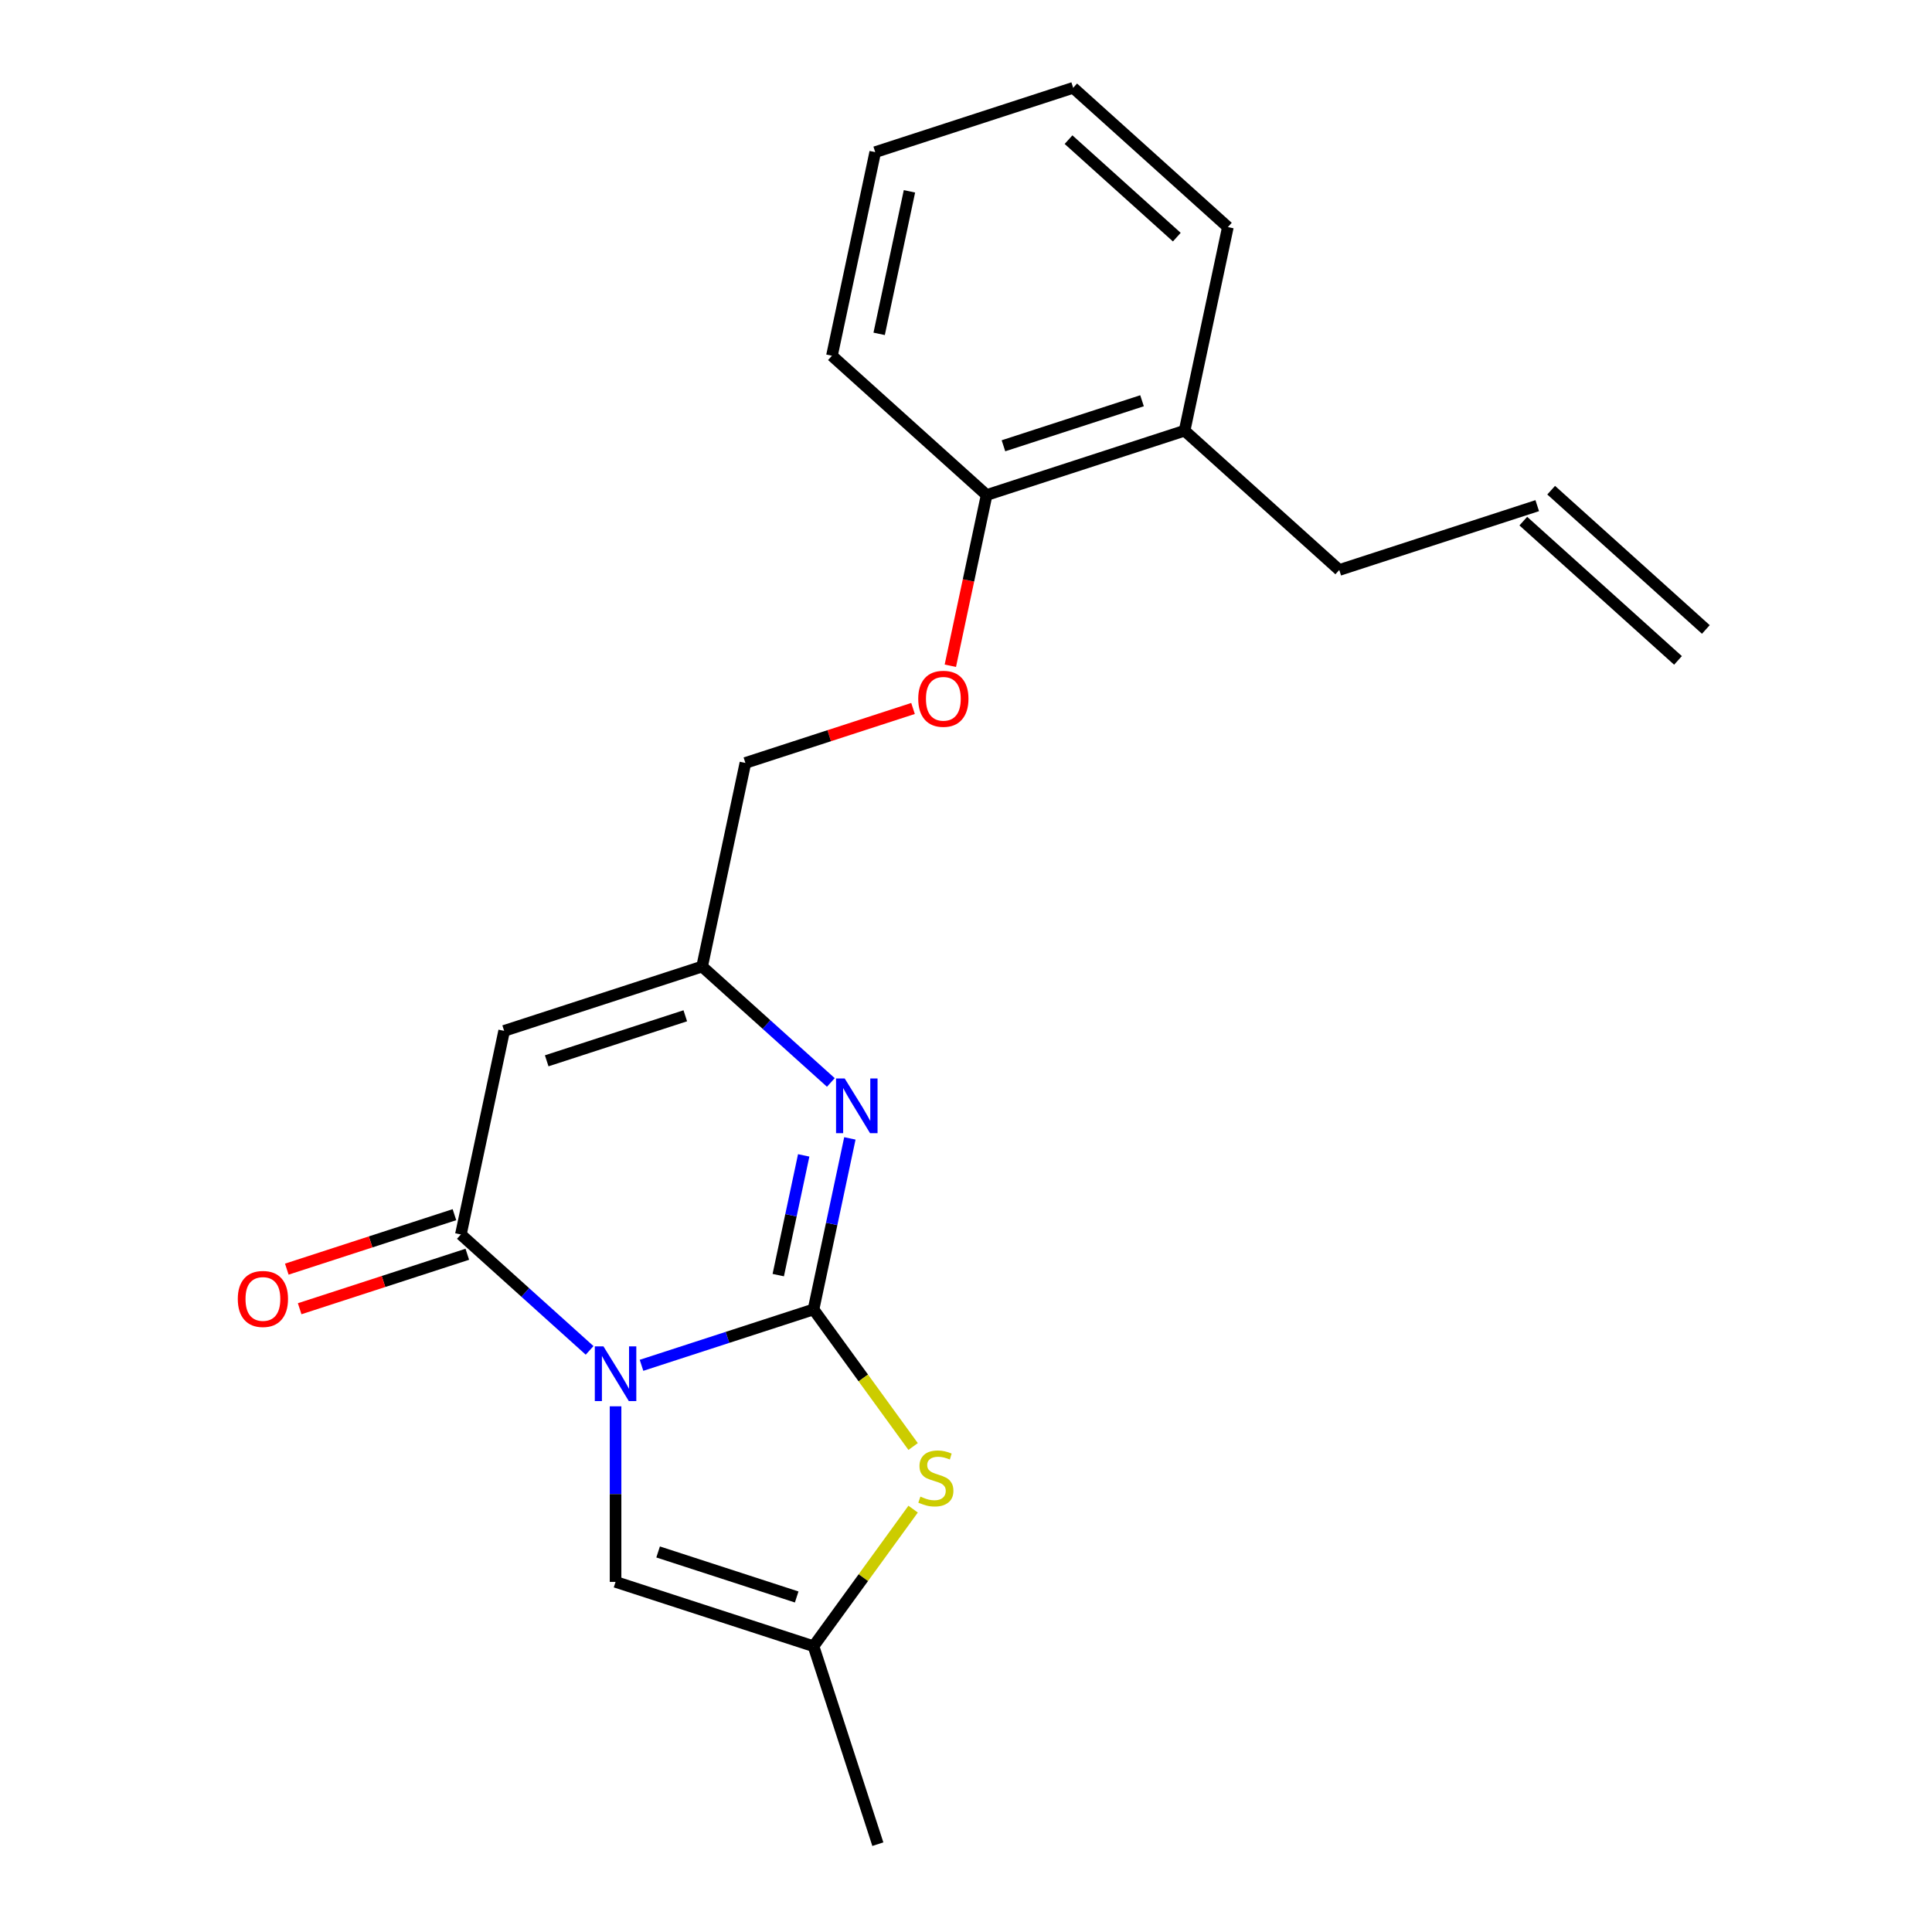 <?xml version='1.0' encoding='iso-8859-1'?>
<svg version='1.1' baseProfile='full'
              xmlns='http://www.w3.org/2000/svg'
                      xmlns:rdkit='http://www.rdkit.org/xml'
                      xmlns:xlink='http://www.w3.org/1999/xlink'
                  xml:space='preserve'
width='1000px' height='1000px' viewBox='0 0 1000 1000'>
<!-- END OF HEADER -->
<rect style='opacity:1.0;fill:#FFFFFF;stroke:none' width='1000' height='1000' x='0' y='0'> </rect>
<path class='bond-0' d='M 332.045,706.685 L 376.561,692.221' style='fill:none;fill-rule:evenodd;stroke:#0000FF;stroke-width:6px;stroke-linecap:butt;stroke-linejoin:miter;stroke-opacity:1' />
<path class='bond-0' d='M 376.561,692.221 L 421.077,677.757' style='fill:none;fill-rule:evenodd;stroke:#000000;stroke-width:6px;stroke-linecap:butt;stroke-linejoin:miter;stroke-opacity:1' />
<path class='bond-1' d='M 305.178,698.954 L 271.862,668.956' style='fill:none;fill-rule:evenodd;stroke:#0000FF;stroke-width:6px;stroke-linecap:butt;stroke-linejoin:miter;stroke-opacity:1' />
<path class='bond-1' d='M 271.862,668.956 L 238.547,638.959' style='fill:none;fill-rule:evenodd;stroke:#000000;stroke-width:6px;stroke-linecap:butt;stroke-linejoin:miter;stroke-opacity:1' />
<path class='bond-5' d='M 318.612,727.903 L 318.612,773.345' style='fill:none;fill-rule:evenodd;stroke:#0000FF;stroke-width:6px;stroke-linecap:butt;stroke-linejoin:miter;stroke-opacity:1' />
<path class='bond-5' d='M 318.612,773.345 L 318.612,818.788' style='fill:none;fill-rule:evenodd;stroke:#000000;stroke-width:6px;stroke-linecap:butt;stroke-linejoin:miter;stroke-opacity:1' />
<path class='bond-2' d='M 421.077,677.757 L 430.485,633.492' style='fill:none;fill-rule:evenodd;stroke:#000000;stroke-width:6px;stroke-linecap:butt;stroke-linejoin:miter;stroke-opacity:1' />
<path class='bond-2' d='M 430.485,633.492 L 439.894,589.226' style='fill:none;fill-rule:evenodd;stroke:#0000FF;stroke-width:6px;stroke-linecap:butt;stroke-linejoin:miter;stroke-opacity:1' />
<path class='bond-2' d='M 402.823,659.997 L 409.409,629.012' style='fill:none;fill-rule:evenodd;stroke:#000000;stroke-width:6px;stroke-linecap:butt;stroke-linejoin:miter;stroke-opacity:1' />
<path class='bond-2' d='M 409.409,629.012 L 415.995,598.026' style='fill:none;fill-rule:evenodd;stroke:#0000FF;stroke-width:6px;stroke-linecap:butt;stroke-linejoin:miter;stroke-opacity:1' />
<path class='bond-4' d='M 421.077,677.757 L 446.853,713.235' style='fill:none;fill-rule:evenodd;stroke:#000000;stroke-width:6px;stroke-linecap:butt;stroke-linejoin:miter;stroke-opacity:1' />
<path class='bond-4' d='M 446.853,713.235 L 472.63,748.714' style='fill:none;fill-rule:evenodd;stroke:#CCCC00;stroke-width:6px;stroke-linecap:butt;stroke-linejoin:miter;stroke-opacity:1' />
<path class='bond-3' d='M 238.547,638.959 L 260.947,533.575' style='fill:none;fill-rule:evenodd;stroke:#000000;stroke-width:6px;stroke-linecap:butt;stroke-linejoin:miter;stroke-opacity:1' />
<path class='bond-8' d='M 235.217,628.712 L 191.832,642.809' style='fill:none;fill-rule:evenodd;stroke:#000000;stroke-width:6px;stroke-linecap:butt;stroke-linejoin:miter;stroke-opacity:1' />
<path class='bond-8' d='M 191.832,642.809 L 148.446,656.906' style='fill:none;fill-rule:evenodd;stroke:#FF0000;stroke-width:6px;stroke-linecap:butt;stroke-linejoin:miter;stroke-opacity:1' />
<path class='bond-8' d='M 241.876,649.205 L 198.49,663.302' style='fill:none;fill-rule:evenodd;stroke:#000000;stroke-width:6px;stroke-linecap:butt;stroke-linejoin:miter;stroke-opacity:1' />
<path class='bond-8' d='M 198.49,663.302 L 155.104,677.399' style='fill:none;fill-rule:evenodd;stroke:#FF0000;stroke-width:6px;stroke-linecap:butt;stroke-linejoin:miter;stroke-opacity:1' />
<path class='bond-22' d='M 430.043,560.277 L 396.727,530.28' style='fill:none;fill-rule:evenodd;stroke:#0000FF;stroke-width:6px;stroke-linecap:butt;stroke-linejoin:miter;stroke-opacity:1' />
<path class='bond-22' d='M 396.727,530.28 L 363.412,500.282' style='fill:none;fill-rule:evenodd;stroke:#000000;stroke-width:6px;stroke-linecap:butt;stroke-linejoin:miter;stroke-opacity:1' />
<path class='bond-6' d='M 260.947,533.575 L 363.412,500.282' style='fill:none;fill-rule:evenodd;stroke:#000000;stroke-width:6px;stroke-linecap:butt;stroke-linejoin:miter;stroke-opacity:1' />
<path class='bond-6' d='M 282.975,549.074 L 354.7,525.769' style='fill:none;fill-rule:evenodd;stroke:#000000;stroke-width:6px;stroke-linecap:butt;stroke-linejoin:miter;stroke-opacity:1' />
<path class='bond-21' d='M 472.63,781.123 L 446.853,816.602' style='fill:none;fill-rule:evenodd;stroke:#CCCC00;stroke-width:6px;stroke-linecap:butt;stroke-linejoin:miter;stroke-opacity:1' />
<path class='bond-21' d='M 446.853,816.602 L 421.077,852.081' style='fill:none;fill-rule:evenodd;stroke:#000000;stroke-width:6px;stroke-linecap:butt;stroke-linejoin:miter;stroke-opacity:1' />
<path class='bond-7' d='M 318.612,818.788 L 421.077,852.081' style='fill:none;fill-rule:evenodd;stroke:#000000;stroke-width:6px;stroke-linecap:butt;stroke-linejoin:miter;stroke-opacity:1' />
<path class='bond-7' d='M 340.64,803.289 L 412.365,826.594' style='fill:none;fill-rule:evenodd;stroke:#000000;stroke-width:6px;stroke-linecap:butt;stroke-linejoin:miter;stroke-opacity:1' />
<path class='bond-11' d='M 363.412,500.282 L 385.812,394.899' style='fill:none;fill-rule:evenodd;stroke:#000000;stroke-width:6px;stroke-linecap:butt;stroke-linejoin:miter;stroke-opacity:1' />
<path class='bond-16' d='M 421.077,852.081 L 454.37,954.545' style='fill:none;fill-rule:evenodd;stroke:#000000;stroke-width:6px;stroke-linecap:butt;stroke-linejoin:miter;stroke-opacity:1' />
<path class='bond-9' d='M 472.583,366.705 L 429.197,380.802' style='fill:none;fill-rule:evenodd;stroke:#FF0000;stroke-width:6px;stroke-linecap:butt;stroke-linejoin:miter;stroke-opacity:1' />
<path class='bond-9' d='M 429.197,380.802 L 385.812,394.899' style='fill:none;fill-rule:evenodd;stroke:#000000;stroke-width:6px;stroke-linecap:butt;stroke-linejoin:miter;stroke-opacity:1' />
<path class='bond-10' d='M 491.893,344.592 L 501.285,300.407' style='fill:none;fill-rule:evenodd;stroke:#FF0000;stroke-width:6px;stroke-linecap:butt;stroke-linejoin:miter;stroke-opacity:1' />
<path class='bond-10' d='M 501.285,300.407 L 510.677,256.222' style='fill:none;fill-rule:evenodd;stroke:#000000;stroke-width:6px;stroke-linecap:butt;stroke-linejoin:miter;stroke-opacity:1' />
<path class='bond-12' d='M 510.677,256.222 L 613.142,222.929' style='fill:none;fill-rule:evenodd;stroke:#000000;stroke-width:6px;stroke-linecap:butt;stroke-linejoin:miter;stroke-opacity:1' />
<path class='bond-12' d='M 519.388,230.735 L 591.113,207.43' style='fill:none;fill-rule:evenodd;stroke:#000000;stroke-width:6px;stroke-linecap:butt;stroke-linejoin:miter;stroke-opacity:1' />
<path class='bond-17' d='M 510.677,256.222 L 430.612,184.131' style='fill:none;fill-rule:evenodd;stroke:#000000;stroke-width:6px;stroke-linecap:butt;stroke-linejoin:miter;stroke-opacity:1' />
<path class='bond-15' d='M 613.142,222.929 L 693.207,295.02' style='fill:none;fill-rule:evenodd;stroke:#000000;stroke-width:6px;stroke-linecap:butt;stroke-linejoin:miter;stroke-opacity:1' />
<path class='bond-18' d='M 613.142,222.929 L 635.542,117.545' style='fill:none;fill-rule:evenodd;stroke:#000000;stroke-width:6px;stroke-linecap:butt;stroke-linejoin:miter;stroke-opacity:1' />
<path class='bond-13' d='M 795.671,261.727 L 693.207,295.02' style='fill:none;fill-rule:evenodd;stroke:#000000;stroke-width:6px;stroke-linecap:butt;stroke-linejoin:miter;stroke-opacity:1' />
<path class='bond-14' d='M 788.462,269.733 L 868.527,341.824' style='fill:none;fill-rule:evenodd;stroke:#000000;stroke-width:6px;stroke-linecap:butt;stroke-linejoin:miter;stroke-opacity:1' />
<path class='bond-14' d='M 802.881,253.72 L 882.946,325.811' style='fill:none;fill-rule:evenodd;stroke:#000000;stroke-width:6px;stroke-linecap:butt;stroke-linejoin:miter;stroke-opacity:1' />
<path class='bond-20' d='M 430.612,184.131 L 453.012,78.747' style='fill:none;fill-rule:evenodd;stroke:#000000;stroke-width:6px;stroke-linecap:butt;stroke-linejoin:miter;stroke-opacity:1' />
<path class='bond-20' d='M 455.048,172.804 L 470.728,99.035' style='fill:none;fill-rule:evenodd;stroke:#000000;stroke-width:6px;stroke-linecap:butt;stroke-linejoin:miter;stroke-opacity:1' />
<path class='bond-23' d='M 635.542,117.545 L 555.477,45.455' style='fill:none;fill-rule:evenodd;stroke:#000000;stroke-width:6px;stroke-linecap:butt;stroke-linejoin:miter;stroke-opacity:1' />
<path class='bond-23' d='M 609.114,122.745 L 553.068,72.281' style='fill:none;fill-rule:evenodd;stroke:#000000;stroke-width:6px;stroke-linecap:butt;stroke-linejoin:miter;stroke-opacity:1' />
<path class='bond-19' d='M 555.477,45.455 L 453.012,78.747' style='fill:none;fill-rule:evenodd;stroke:#000000;stroke-width:6px;stroke-linecap:butt;stroke-linejoin:miter;stroke-opacity:1' />
<path  class='atom-0' d='M 312.352 696.89
L 321.632 711.89
Q 322.552 713.37, 324.032 716.05
Q 325.512 718.73, 325.592 718.89
L 325.592 696.89
L 329.352 696.89
L 329.352 725.21
L 325.472 725.21
L 315.512 708.81
Q 314.352 706.89, 313.112 704.69
Q 311.912 702.49, 311.552 701.81
L 311.552 725.21
L 307.872 725.21
L 307.872 696.89
L 312.352 696.89
' fill='#0000FF'/>
<path  class='atom-3' d='M 437.217 558.213
L 446.497 573.213
Q 447.417 574.693, 448.897 577.373
Q 450.377 580.053, 450.457 580.213
L 450.457 558.213
L 454.217 558.213
L 454.217 586.533
L 450.337 586.533
L 440.377 570.133
Q 439.217 568.213, 437.977 566.013
Q 436.777 563.813, 436.417 563.133
L 436.417 586.533
L 432.737 586.533
L 432.737 558.213
L 437.217 558.213
' fill='#0000FF'/>
<path  class='atom-5' d='M 476.403 774.639
Q 476.723 774.759, 478.043 775.319
Q 479.363 775.879, 480.803 776.239
Q 482.283 776.559, 483.723 776.559
Q 486.403 776.559, 487.963 775.279
Q 489.523 773.959, 489.523 771.679
Q 489.523 770.119, 488.723 769.159
Q 487.963 768.199, 486.763 767.679
Q 485.563 767.159, 483.563 766.559
Q 481.043 765.799, 479.523 765.079
Q 478.043 764.359, 476.963 762.839
Q 475.923 761.319, 475.923 758.759
Q 475.923 755.199, 478.323 752.999
Q 480.763 750.799, 485.563 750.799
Q 488.843 750.799, 492.563 752.359
L 491.643 755.439
Q 488.243 754.039, 485.683 754.039
Q 482.923 754.039, 481.403 755.199
Q 479.883 756.319, 479.923 758.279
Q 479.923 759.799, 480.683 760.719
Q 481.483 761.639, 482.603 762.159
Q 483.763 762.679, 485.683 763.279
Q 488.243 764.079, 489.763 764.879
Q 491.283 765.679, 492.363 767.319
Q 493.483 768.919, 493.483 771.679
Q 493.483 775.599, 490.843 777.719
Q 488.243 779.799, 483.883 779.799
Q 481.363 779.799, 479.443 779.239
Q 477.563 778.719, 475.323 777.799
L 476.403 774.639
' fill='#CCCC00'/>
<path  class='atom-9' d='M 123.082 672.332
Q 123.082 665.532, 126.442 661.732
Q 129.802 657.932, 136.082 657.932
Q 142.362 657.932, 145.722 661.732
Q 149.082 665.532, 149.082 672.332
Q 149.082 679.212, 145.682 683.132
Q 142.282 687.012, 136.082 687.012
Q 129.842 687.012, 126.442 683.132
Q 123.082 679.252, 123.082 672.332
M 136.082 683.812
Q 140.402 683.812, 142.722 680.932
Q 145.082 678.012, 145.082 672.332
Q 145.082 666.772, 142.722 663.972
Q 140.402 661.132, 136.082 661.132
Q 131.762 661.132, 129.402 663.932
Q 127.082 666.732, 127.082 672.332
Q 127.082 678.052, 129.402 680.932
Q 131.762 683.812, 136.082 683.812
' fill='#FF0000'/>
<path  class='atom-10' d='M 475.277 361.686
Q 475.277 354.886, 478.637 351.086
Q 481.997 347.286, 488.277 347.286
Q 494.557 347.286, 497.917 351.086
Q 501.277 354.886, 501.277 361.686
Q 501.277 368.566, 497.877 372.486
Q 494.477 376.366, 488.277 376.366
Q 482.037 376.366, 478.637 372.486
Q 475.277 368.606, 475.277 361.686
M 488.277 373.166
Q 492.597 373.166, 494.917 370.286
Q 497.277 367.366, 497.277 361.686
Q 497.277 356.126, 494.917 353.326
Q 492.597 350.486, 488.277 350.486
Q 483.957 350.486, 481.597 353.286
Q 479.277 356.086, 479.277 361.686
Q 479.277 367.406, 481.597 370.286
Q 483.957 373.166, 488.277 373.166
' fill='#FF0000'/>
</svg>
